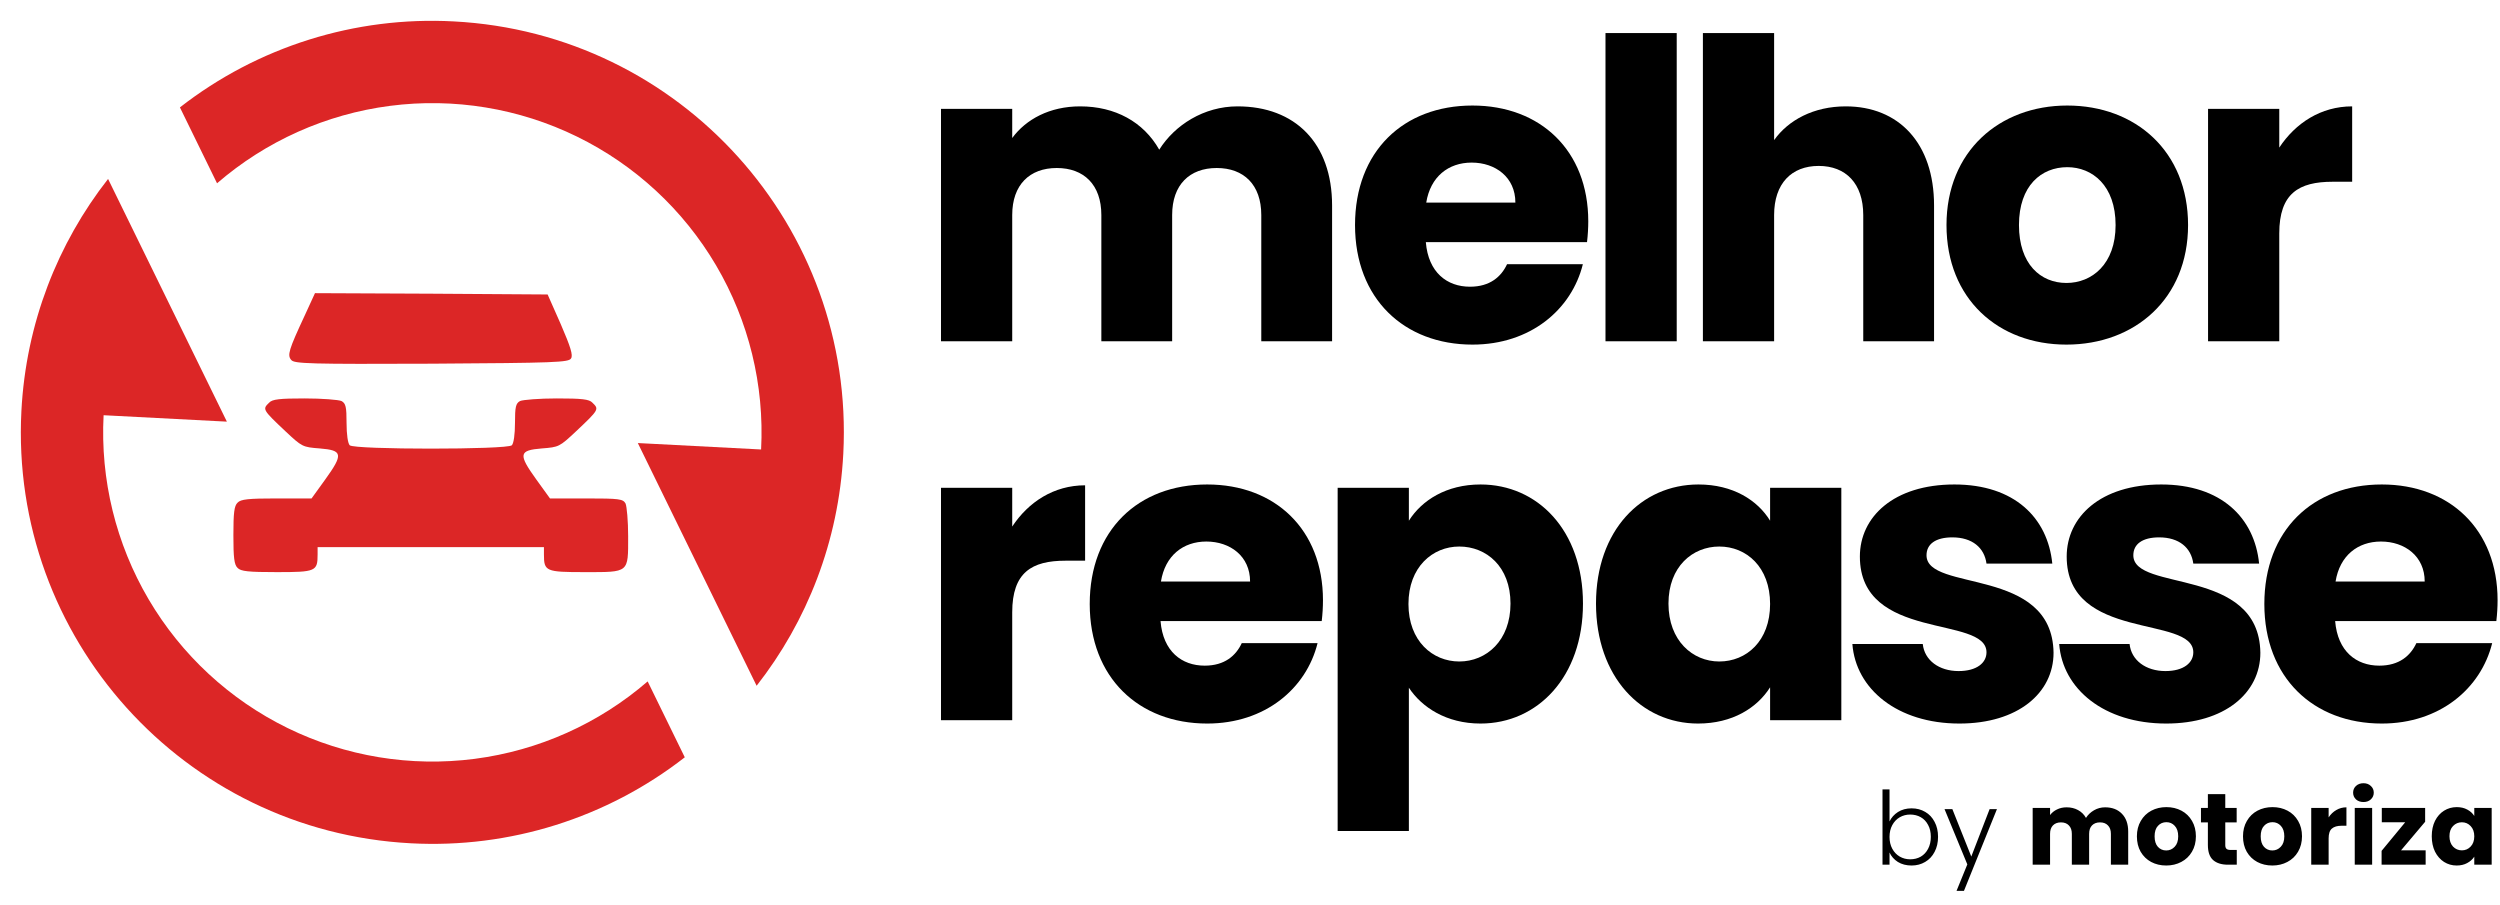 <svg width="983" height="356" viewBox="0 0 983 356" fill="none" xmlns="http://www.w3.org/2000/svg">
<path d="M936.195 212.932C927.024 212.932 919.982 218.5 918.344 228.654H953.391C953.391 218.664 945.53 212.932 936.195 212.932ZM979.921 252.891C975.499 270.742 959.286 284.499 936.522 284.499C909.664 284.499 890.34 266.484 890.34 237.497C890.34 208.51 909.337 190.496 936.522 190.496C963.217 190.496 982.05 208.183 982.05 236.023C982.05 238.643 981.886 241.428 981.559 244.212H918.18C919.163 256.167 926.533 261.735 935.54 261.735C943.401 261.735 947.822 257.804 950.115 252.891H979.921Z" fill="black"/>
<path d="M888.775 256.658C888.775 272.544 874.691 284.499 851.764 284.499C827.362 284.499 810.985 270.906 809.675 253.219H837.352C838.007 259.606 843.739 263.864 851.436 263.864C858.642 263.864 862.408 260.588 862.408 256.494C862.408 241.755 812.623 252.4 812.623 218.828C812.623 203.27 825.888 190.496 849.798 190.496C873.381 190.496 886.482 203.597 888.284 221.612H862.408C861.59 215.388 856.84 211.294 848.979 211.294C842.429 211.294 838.826 213.914 838.826 218.336C838.826 232.912 888.284 222.594 888.775 256.658Z" fill="black"/>
<path d="M807.455 256.658C807.455 272.544 793.371 284.499 770.443 284.499C746.042 284.499 729.665 270.906 728.355 253.219H756.032C756.687 259.606 762.419 263.864 770.116 263.864C777.322 263.864 781.088 260.588 781.088 256.494C781.088 241.755 731.303 252.4 731.303 218.828C731.303 203.27 744.568 190.496 768.478 190.496C792.061 190.496 805.162 203.597 806.964 221.612H781.088C780.27 215.388 775.52 211.294 767.659 211.294C761.109 211.294 757.506 213.914 757.506 218.336C757.506 232.912 806.964 222.594 807.455 256.658Z" fill="black"/>
<path d="M627.548 237.333C627.548 208.51 645.399 190.496 667.835 190.496C681.428 190.496 691.09 196.719 696.003 204.743V191.806H724.008V283.188H696.003V270.251C690.927 278.275 681.264 284.499 667.672 284.499C645.399 284.499 627.548 266.157 627.548 237.333ZM696.003 237.497C696.003 222.922 686.669 214.897 676.024 214.897C665.543 214.897 656.044 222.758 656.044 237.333C656.044 251.909 665.543 260.097 676.024 260.097C686.669 260.097 696.003 252.073 696.003 237.497Z" fill="black"/>
<path d="M553.969 204.743C559.046 196.719 568.709 190.496 582.138 190.496C604.574 190.496 622.425 208.51 622.425 237.333C622.425 266.157 604.574 284.499 582.138 284.499C568.709 284.499 559.046 278.112 553.969 270.415V326.751H525.965V191.806H553.969V204.743ZM593.929 237.333C593.929 222.758 584.43 214.897 573.785 214.897C563.304 214.897 553.806 222.922 553.806 237.497C553.806 252.073 563.304 260.097 573.785 260.097C584.43 260.097 593.929 251.909 593.929 237.333Z" fill="black"/>
<path d="M474.336 212.932C465.165 212.932 458.123 218.5 456.486 228.654H491.532C491.532 218.664 483.671 212.932 474.336 212.932ZM518.062 252.891C513.641 270.742 497.428 284.499 474.664 284.499C447.806 284.499 428.481 266.484 428.481 237.497C428.481 208.51 447.478 190.496 474.664 190.496C501.358 190.496 520.191 208.183 520.191 236.023C520.191 238.643 520.028 241.428 519.7 244.212H456.322C457.304 256.167 464.674 261.735 473.681 261.735C481.542 261.735 485.964 257.804 488.257 252.891H518.062Z" fill="black"/>
<path d="M398.004 240.773V283.189H370V191.806H398.004V207.036C404.391 197.374 414.381 190.823 426.664 190.823V220.465H418.967C405.701 220.465 398.004 225.051 398.004 240.773Z" fill="black"/>
<path d="M896.209 91.773V134.189H868.205V42.806H896.209V58.036C902.596 48.374 912.586 41.823 924.869 41.823V71.465H917.172C903.906 71.465 896.209 76.051 896.209 91.773Z" fill="black"/>
<path d="M860.348 88.497C860.348 117.484 839.386 135.499 812.528 135.499C785.67 135.499 765.362 117.484 765.362 88.497C765.362 59.51 786.161 41.496 812.855 41.496C839.713 41.496 860.348 59.51 860.348 88.497ZM793.858 88.497C793.858 103.891 802.374 111.261 812.528 111.261C822.518 111.261 831.852 103.891 831.852 88.497C831.852 72.939 822.681 65.733 812.855 65.733C802.702 65.733 793.858 72.939 793.858 88.497Z" fill="black"/>
<path d="M669.579 134.189V13H697.583V55.089C703.151 47.228 713.141 41.823 725.751 41.823C746.55 41.823 760.47 56.235 760.47 80.8V134.189H732.63V84.567C732.63 72.12 725.751 65.242 715.106 65.242C704.462 65.242 697.583 72.12 697.583 84.567V134.189H669.579Z" fill="black"/>
<path d="M631.28 134.189V13H659.284V134.189H631.28Z" fill="black"/>
<path d="M578.651 63.932C569.48 63.932 562.438 69.5 560.8 79.654H595.847C595.847 69.664 587.986 63.932 578.651 63.932ZM622.377 103.891C617.956 121.742 601.743 135.499 578.979 135.499C552.121 135.499 532.796 117.484 532.796 88.497C532.796 59.51 551.793 41.496 578.979 41.496C605.673 41.496 624.506 59.183 624.506 87.023C624.506 89.644 624.343 92.428 624.015 95.212H560.637C561.619 107.167 568.989 112.735 577.996 112.735C585.857 112.735 590.279 108.804 592.571 103.891H622.377Z" fill="black"/>
<path d="M495.938 134.189V84.567C495.938 72.612 489.06 66.061 478.415 66.061C467.77 66.061 460.891 72.612 460.891 84.567V134.189H433.051V84.567C433.051 72.612 426.173 66.061 415.528 66.061C404.883 66.061 398.004 72.612 398.004 84.567V134.189H370V42.806H398.004V54.27C403.409 46.9 412.744 41.823 424.699 41.823C438.455 41.823 449.591 47.883 455.815 58.855C461.874 49.193 473.338 41.823 486.603 41.823C509.203 41.823 523.778 56.235 523.778 80.8V134.189H495.938Z" fill="black"/>
<path d="M119.812 124.067C113.5 137.623 112.879 139.692 114.535 141.555C115.673 143.004 121.778 143.211 169.689 143.004C218.532 142.693 223.603 142.486 224.534 140.934C225.362 139.692 224.431 136.588 220.498 127.482L215.324 115.788L169.586 115.478L123.848 115.271L119.812 124.067Z" fill="#DC2626"/>
<path d="M105.843 158.319C103.152 160.906 103.152 161.009 112.258 169.598C118.778 175.703 118.985 175.807 125.711 176.324C134.817 177.049 135.024 178.601 127.884 188.535L122.503 195.986H108.74C97.668 195.986 94.667 196.296 93.425 197.641C92.08 198.883 91.769 201.677 91.769 210.473C91.769 219.269 92.08 222.063 93.425 223.304C94.667 224.65 97.668 224.96 108.844 224.96C124.159 224.96 124.883 224.65 124.883 218.027V215.129H169.379H213.876V218.027C213.876 224.65 214.6 224.96 229.915 224.96C247.507 224.96 246.99 225.374 246.99 210.887C246.99 204.885 246.472 199.09 245.955 197.952C244.92 196.192 243.575 195.986 230.536 195.986H216.256L210.875 188.535C203.735 178.601 203.942 177.049 213.048 176.324C219.774 175.807 219.981 175.703 226.5 169.598C235.607 161.009 235.607 160.906 232.916 158.319C231.675 156.973 228.777 156.663 218.946 156.663C212.117 156.663 205.597 157.18 204.459 157.698C202.804 158.629 202.493 159.974 202.493 166.287C202.493 170.84 201.976 174.358 201.251 175.083C199.492 176.842 139.267 176.842 137.508 175.083C136.783 174.358 136.266 170.84 136.266 166.287C136.266 159.974 135.955 158.629 134.3 157.698C133.161 157.18 126.642 156.663 119.812 156.663C109.982 156.663 107.084 156.973 105.843 158.319Z" fill="#DC2626"/>
<path d="M70.743 42.228C101.386 18.348 139.624 6.341 178.417 8.418C267.659 13.066 336.231 89.175 331.583 178.418C329.785 212.932 317.292 244.361 297.505 269.642L250.791 174.209L299.266 176.734C300.588 151.392 294.432 126.22 281.564 104.349C268.695 82.477 249.681 64.87 226.886 53.718C204.092 42.566 178.522 38.36 153.356 41.623C128.19 44.886 104.538 55.474 85.342 72.071L70.743 42.228ZM269.257 297.772C238.614 321.652 200.376 333.659 161.583 331.583C72.341 326.934 3.768 250.825 8.417 161.583C10.215 127.069 22.708 95.639 42.495 70.358L89.209 165.791L40.734 163.266C39.412 188.608 45.568 213.78 58.436 235.652C71.305 257.523 90.319 275.13 113.113 286.282C135.908 297.435 161.478 301.641 186.644 298.378C211.81 295.114 235.462 284.526 254.658 267.929L269.257 297.772Z" fill="#DC2626"/>
<path d="M742.96 323C743.68 321.48 744.787 320.24 746.28 319.28C747.8 318.32 749.587 317.84 751.64 317.84C753.64 317.84 755.427 318.307 757 319.24C758.573 320.147 759.8 321.453 760.68 323.16C761.587 324.84 762.04 326.8 762.04 329.04C762.04 331.28 761.587 333.253 760.68 334.96C759.8 336.667 758.56 337.987 756.96 338.92C755.387 339.853 753.613 340.32 751.64 340.32C749.56 340.32 747.76 339.853 746.24 338.92C744.747 337.96 743.653 336.72 742.96 335.2V340H740.2V310.4H742.96V323ZM759.2 329.04C759.2 327.227 758.84 325.667 758.12 324.36C757.427 323.027 756.467 322.013 755.24 321.32C754.013 320.627 752.627 320.28 751.08 320.28C749.587 320.28 748.213 320.64 746.96 321.36C745.733 322.08 744.76 323.107 744.04 324.44C743.32 325.773 742.96 327.32 742.96 329.08C742.96 330.84 743.32 332.387 744.04 333.72C744.76 335.053 745.733 336.08 746.96 336.8C748.213 337.52 749.587 337.88 751.08 337.88C752.627 337.88 754.013 337.533 755.24 336.84C756.467 336.12 757.427 335.093 758.12 333.76C758.84 332.4 759.2 330.827 759.2 329.04ZM785.192 318.16L772.232 350.28H769.312L773.552 339.88L764.592 318.16H767.672L775.112 336.8L782.312 318.16H785.192ZM827.726 317.44C830.499 317.44 832.699 318.28 834.326 319.96C835.979 321.64 836.806 323.973 836.806 326.96V340H830.006V327.88C830.006 326.44 829.619 325.333 828.846 324.56C828.099 323.76 827.059 323.36 825.726 323.36C824.392 323.36 823.339 323.76 822.566 324.56C821.819 325.333 821.446 326.44 821.446 327.88V340H814.646V327.88C814.646 326.44 814.259 325.333 813.486 324.56C812.739 323.76 811.699 323.36 810.366 323.36C809.032 323.36 807.979 323.76 807.206 324.56C806.459 325.333 806.086 326.44 806.086 327.88V340H799.246V317.68H806.086V320.48C806.779 319.547 807.686 318.813 808.806 318.28C809.926 317.72 811.192 317.44 812.606 317.44C814.286 317.44 815.779 317.8 817.086 318.52C818.419 319.24 819.459 320.267 820.206 321.6C820.979 320.373 822.032 319.373 823.366 318.6C824.699 317.827 826.152 317.44 827.726 317.44ZM851.749 340.32C849.563 340.32 847.589 339.853 845.829 338.92C844.096 337.987 842.723 336.653 841.709 334.92C840.723 333.187 840.229 331.16 840.229 328.84C840.229 326.547 840.736 324.533 841.749 322.8C842.763 321.04 844.149 319.693 845.909 318.76C847.669 317.827 849.643 317.36 851.829 317.36C854.016 317.36 855.989 317.827 857.749 318.76C859.509 319.693 860.896 321.04 861.909 322.8C862.923 324.533 863.429 326.547 863.429 328.84C863.429 331.133 862.909 333.16 861.869 334.92C860.856 336.653 859.456 337.987 857.669 338.92C855.909 339.853 853.936 340.32 851.749 340.32ZM851.749 334.4C853.056 334.4 854.163 333.92 855.069 332.96C856.003 332 856.469 330.627 856.469 328.84C856.469 327.053 856.016 325.68 855.109 324.72C854.229 323.76 853.136 323.28 851.829 323.28C850.496 323.28 849.389 323.76 848.509 324.72C847.629 325.653 847.189 327.027 847.189 328.84C847.189 330.627 847.616 332 848.469 332.96C849.349 333.92 850.443 334.4 851.749 334.4ZM879.498 334.2V340H876.018C873.538 340 871.605 339.4 870.218 338.2C868.831 336.973 868.138 334.987 868.138 332.24V323.36H865.418V317.68H868.138V312.24H874.978V317.68H879.458V323.36H874.978V332.32C874.978 332.987 875.138 333.467 875.458 333.76C875.778 334.053 876.311 334.2 877.058 334.2H879.498ZM893.468 340.32C891.281 340.32 889.308 339.853 887.548 338.92C885.815 337.987 884.441 336.653 883.428 334.92C882.441 333.187 881.948 331.16 881.948 328.84C881.948 326.547 882.455 324.533 883.468 322.8C884.481 321.04 885.868 319.693 887.628 318.76C889.388 317.827 891.361 317.36 893.548 317.36C895.735 317.36 897.708 317.827 899.468 318.76C901.228 319.693 902.615 321.04 903.628 322.8C904.641 324.533 905.148 326.547 905.148 328.84C905.148 331.133 904.628 333.16 903.588 334.92C902.575 336.653 901.175 337.987 899.388 338.92C897.628 339.853 895.655 340.32 893.468 340.32ZM893.468 334.4C894.775 334.4 895.881 333.92 896.788 332.96C897.721 332 898.188 330.627 898.188 328.84C898.188 327.053 897.735 325.68 896.828 324.72C895.948 323.76 894.855 323.28 893.548 323.28C892.215 323.28 891.108 323.76 890.228 324.72C889.348 325.653 888.908 327.027 888.908 328.84C888.908 330.627 889.335 332 890.188 332.96C891.068 333.92 892.161 334.4 893.468 334.4ZM915.617 321.4C916.417 320.173 917.417 319.213 918.617 318.52C919.817 317.8 921.15 317.44 922.617 317.44V324.68H920.737C919.03 324.68 917.75 325.053 916.897 325.8C916.044 326.52 915.617 327.8 915.617 329.64V340H908.777V317.68H915.617V321.4ZM929.326 315.36C928.126 315.36 927.14 315.013 926.366 314.32C925.62 313.6 925.246 312.72 925.246 311.68C925.246 310.613 925.62 309.733 926.366 309.04C927.14 308.32 928.126 307.96 929.326 307.96C930.5 307.96 931.46 308.32 932.206 309.04C932.98 309.733 933.366 310.613 933.366 311.68C933.366 312.72 932.98 313.6 932.206 314.32C931.46 315.013 930.5 315.36 929.326 315.36ZM932.726 317.68V340H925.886V317.68H932.726ZM944.083 334.36H953.763V340H936.443V334.56L945.723 323.32H936.523V317.68H953.563V323.12L944.083 334.36ZM956.167 328.8C956.167 326.507 956.594 324.493 957.447 322.76C958.327 321.027 959.514 319.693 961.007 318.76C962.5 317.827 964.167 317.36 966.007 317.36C967.58 317.36 968.954 317.68 970.127 318.32C971.327 318.96 972.247 319.8 972.887 320.84V317.68H979.727V340H972.887V336.84C972.22 337.88 971.287 338.72 970.087 339.36C968.914 340 967.54 340.32 965.967 340.32C964.154 340.32 962.5 339.853 961.007 338.92C959.514 337.96 958.327 336.613 957.447 334.88C956.594 333.12 956.167 331.093 956.167 328.8ZM972.887 328.84C972.887 327.133 972.407 325.787 971.447 324.8C970.514 323.813 969.367 323.32 968.007 323.32C966.647 323.32 965.487 323.813 964.527 324.8C963.594 325.76 963.127 327.093 963.127 328.8C963.127 330.507 963.594 331.867 964.527 332.88C965.487 333.867 966.647 334.36 968.007 334.36C969.367 334.36 970.514 333.867 971.447 332.88C972.407 331.893 972.887 330.547 972.887 328.84Z" fill="black"/>
</svg>

